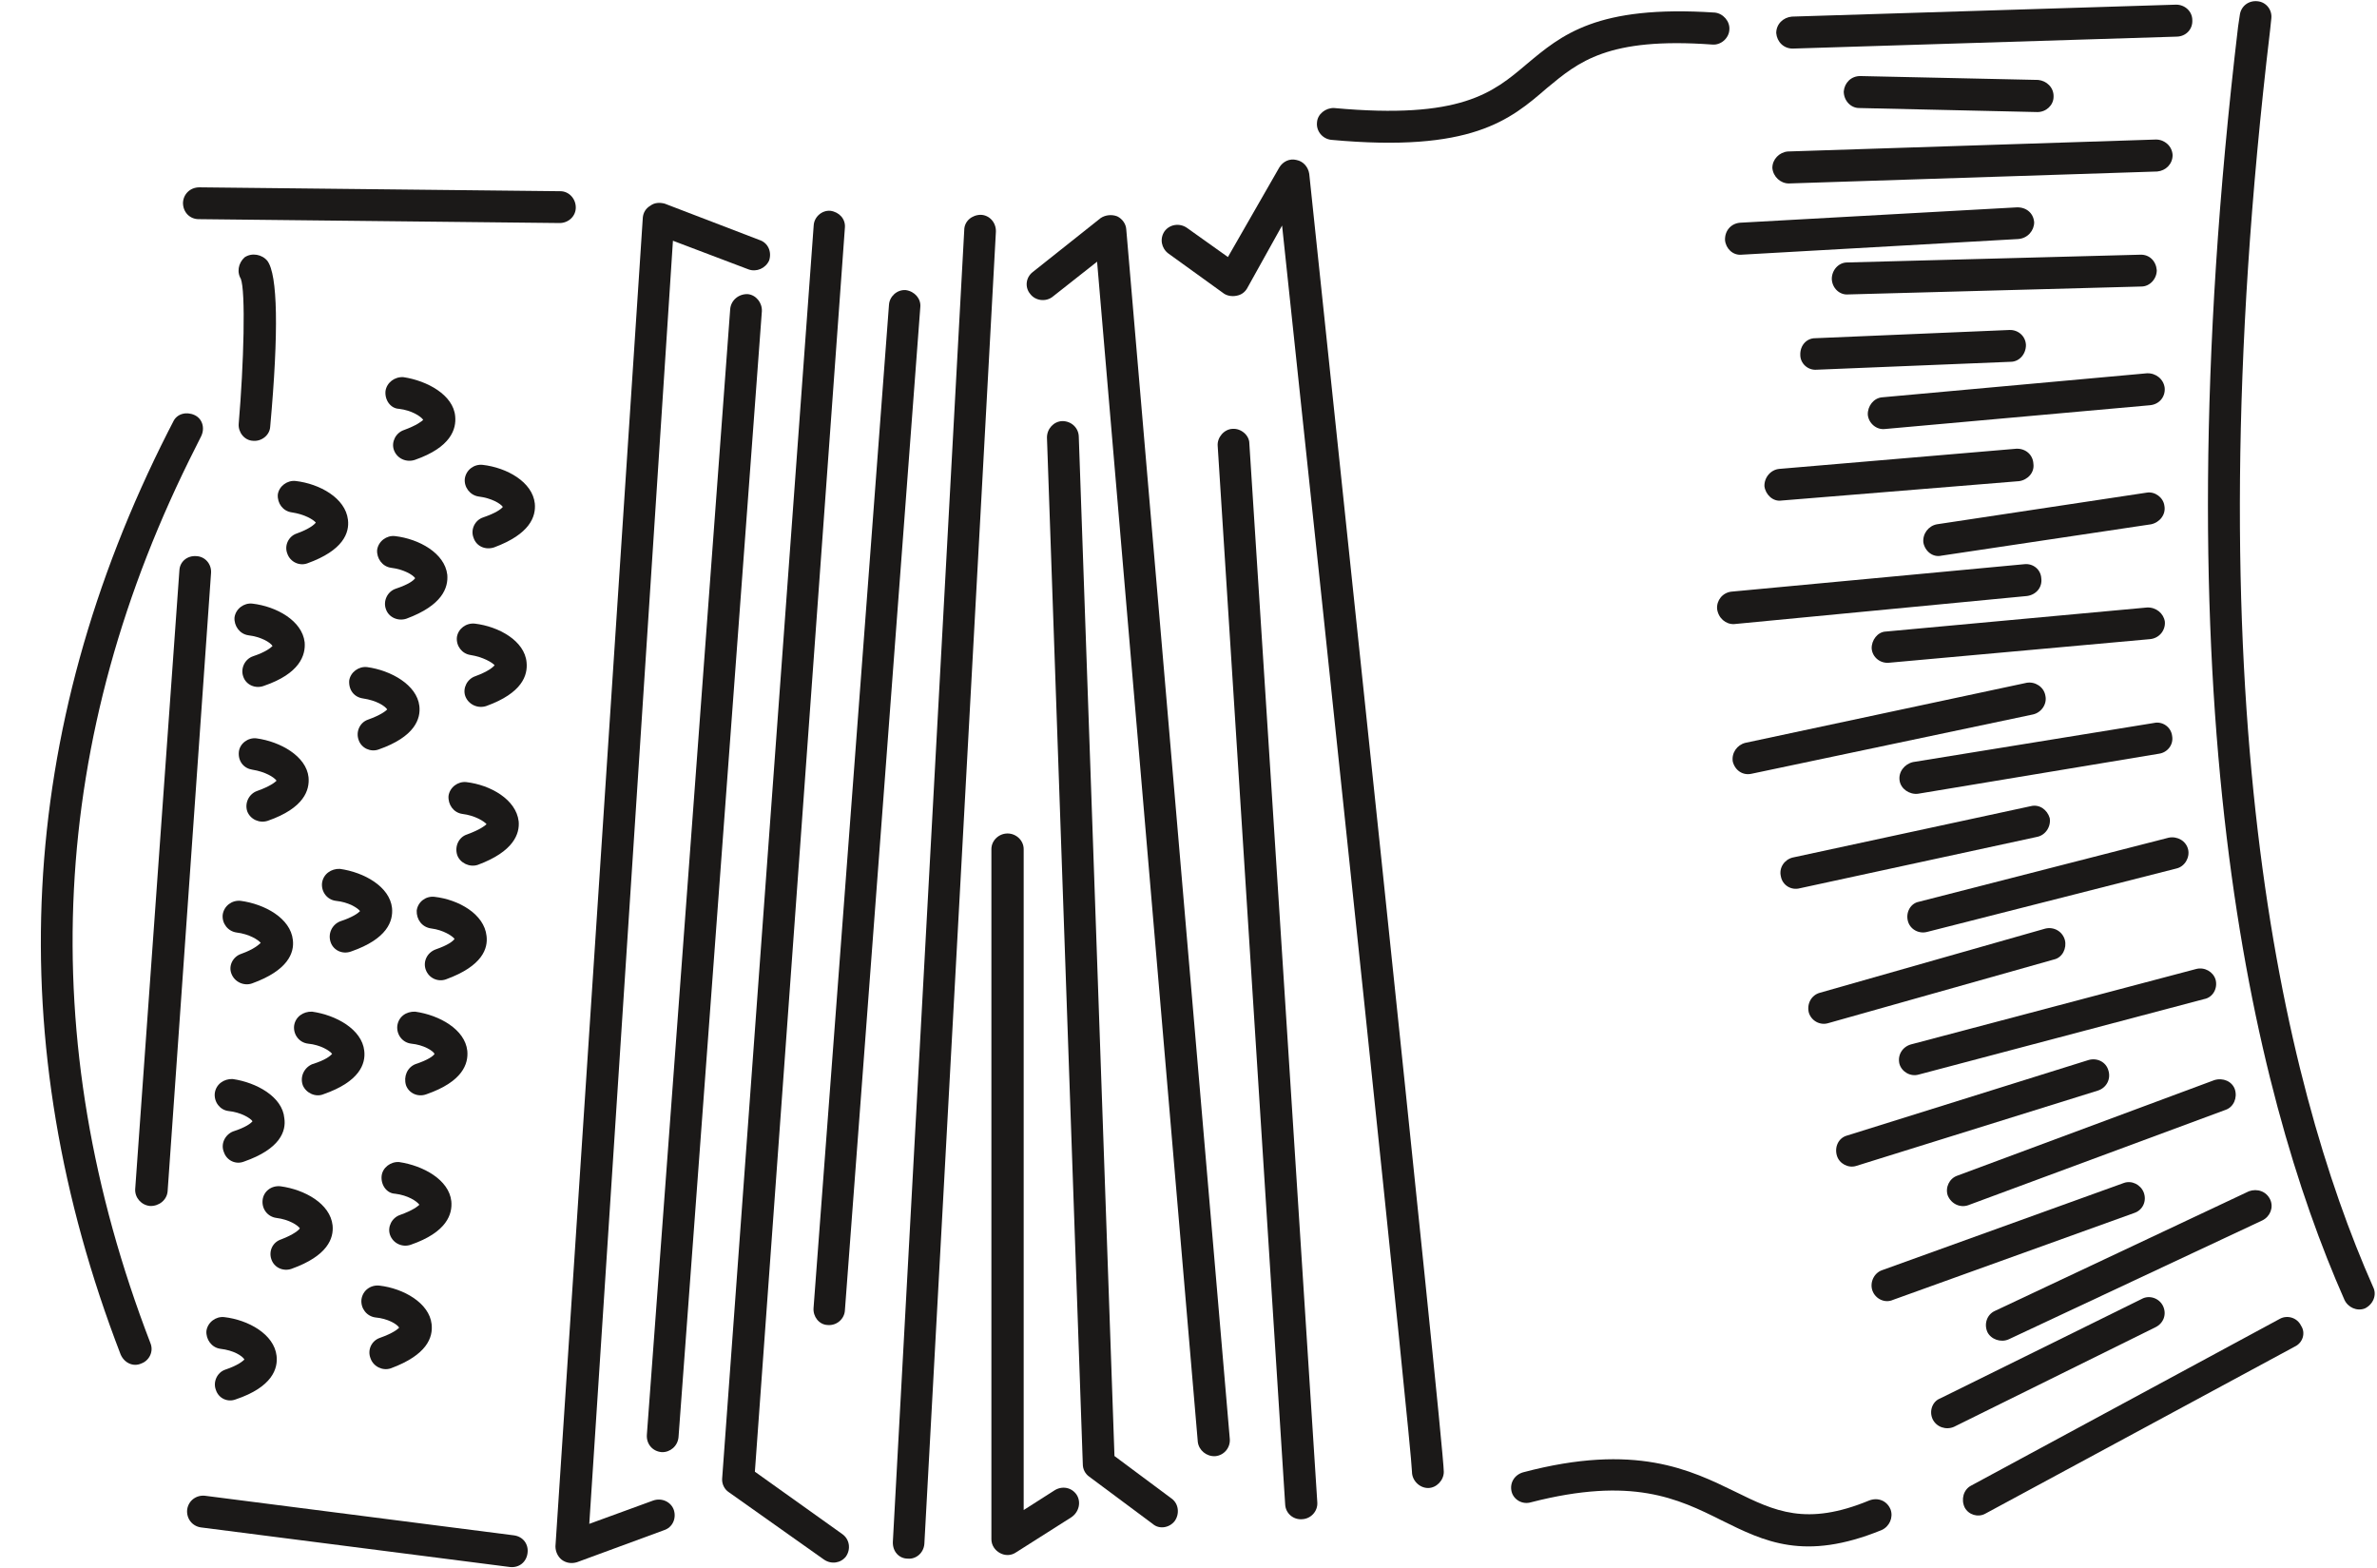 <svg xmlns="http://www.w3.org/2000/svg" xml:space="preserve" width="578.872" height="381.808" fill-rule="evenodd" stroke-linejoin="round" stroke-width="28.222" preserveAspectRatio="xMidYMid" version="1.2" viewBox="0 0 15316 10102"><defs class="ClipPathGroup"><clipPath id="a" clipPathUnits="userSpaceOnUse"><path d="M0 0h15316v10102H0z"/></clipPath></defs><g class="SlideGroup"><g class="Slide" clip-path="url(#a)"><g class="Page"><g class="com.sun.star.drawing.ClosedBezierShape"><path fill="none" d="M14227 7h1076v8431h-1076z" class="BoundingBox"/><path fill="#1B1918" d="M15291 8292c-588-1328-1173-3810-664-8096l8-76c7-56-33-107-89-112-59-6-107 33-114 89l-11 74c-514 4334 89 6854 685 8203 23 50 81 76 132 56 53-26 79-87 53-138Z"/></g><g class="com.sun.star.drawing.ClosedBezierShape"><path fill="none" d="M12647 8485h2196v1281h-2196z" class="BoundingBox"/><path fill="#1B1918" d="m14692 8496-1992 1076c-49 26-65 89-41 140 25 48 86 66 132 41l1995-1077c53-25 71-89 41-134-26-54-89-70-135-46Z"/></g><g class="com.sun.star.drawing.ClosedBezierShape"><path fill="none" d="M12443 8357h1506v846h-1506z" class="BoundingBox"/><path fill="#1B1918" d="M13937 8414c-25-51-89-72-137-45l-1299 641c-51 20-72 83-48 134 25 51 86 71 137 49l1299-642c51-25 74-83 48-137Z"/></g><g class="com.sun.star.drawing.ClosedBezierShape"><path fill="none" d="M12058 7616h1763v768h-1763z" class="BoundingBox"/><path fill="#1B1918" d="M13752 7815c54-18 82-76 61-132-20-51-78-80-129-61l-1558 562c-51 18-80 79-61 132 20 54 81 82 132 59l1555-560Z"/></g><g class="com.sun.star.drawing.ClosedBezierShape"><path fill="none" d="M9737 9402h2453v563H9737z" class="BoundingBox"/><path fill="#1B1918" d="M12045 9667c-406 168-610 69-864-56-288-140-643-317-1367-125-56 16-88 69-74 125 13 51 69 85 125 68 650-167 945-25 1227 116 277 137 534 266 1032 63 51-23 76-81 58-132-23-57-81-80-137-59Z"/></g><g class="com.sun.star.drawing.ClosedBezierShape"><path fill="none" d="M7485 1028h1819v8561H7485z" class="BoundingBox"/><path fill="#1B1918" d="M8355 1031c-46-12-89 10-112 48l-331 577-264-188c-48-33-112-23-145 23-32 48-19 109 25 142l359 259c20 13 50 20 82 13 28-5 51-21 66-46l226-406c307 2880 834 7870 837 8030 0 55 48 104 104 104 53 0 101-49 101-104 0-181-780-7525-867-8363-7-46-40-81-81-89Z"/></g><g class="com.sun.star.drawing.ClosedBezierShape"><path fill="none" d="M7846 2763h644v7027h-644z" class="BoundingBox"/><path fill="#1B1918" d="M7942 2763c-55 2-100 56-96 109l435 6822c3 56 52 99 110 94 56-3 100-51 97-107l-438-6824c0-53-54-98-108-94Z"/></g><g class="com.sun.star.drawing.ClosedBezierShape"><path fill="none" d="M6615 1386h1311v7998H6615z" class="BoundingBox"/><path fill="#1B1918" d="M7199 1394c-36-14-77-9-107 11l-438 348c-45 35-52 99-15 142 33 43 99 51 142 18l288-227 649 7605c7 53 56 94 112 91 58-5 99-56 94-112l-667-7792c-2-35-25-68-58-84Z"/></g><g class="com.sun.star.drawing.ClosedBezierShape"><path fill="none" d="M6746 2713h845v7129h-845z" class="BoundingBox"/><path fill="#1B1918" d="m7549 9655-368-274-230-6569c-2-56-48-99-106-99-56 2-99 50-99 106l231 6615c0 31 15 61 40 79l410 305c43 38 109 25 142-18 33-46 26-112-20-145Z"/></g><g class="com.sun.star.drawing.ClosedBezierShape"><path fill="none" d="M6388 5370h566v4650h-566z" class="BoundingBox"/><path fill="#1B1918" d="m6795 9602-199 127V5471c0-56-48-101-104-101s-104 45-104 101v4446c0 38 22 71 55 89s72 18 105-5l356-226c48-33 64-97 33-145-33-48-94-58-142-28Z"/></g><g class="com.sun.star.drawing.ClosedBezierShape"><path fill="none" d="M5753 1384h666v8660h-666z" class="BoundingBox"/><path fill="#1B1918" d="M6320 1384c-56 0-107 40-107 99l-460 8452c-2 61 40 107 96 107 53 5 102-36 107-94l461-8455c2-59-41-107-97-109Z"/></g><g class="com.sun.star.drawing.ClosedBezierShape"><path fill="none" d="M4653 1358h819v8711h-819z" class="BoundingBox"/><path fill="#1B1918" d="m5426 9883-562-401 580-8015c5-56-36-101-94-109-56-4-104 41-107 94l-590 8076c-2 33 15 68 43 86l613 434c48 33 109 23 142-20 33-48 23-112-25-145Z"/></g><g class="com.sun.star.drawing.ClosedBezierShape"><path fill="none" d="M4168 1895h743v7463h-743z" class="BoundingBox"/><path fill="#1B1918" d="M4818 1895c-59-2-108 40-113 96l-537 7253c-4 58 35 107 96 112 54 2 103-39 108-97l537-7253c3-56-38-106-91-111Z"/></g><g class="com.sun.star.drawing.ClosedBezierShape"><path fill="none" d="M3579 1307h1384v8765H3579z" class="BoundingBox"/><path fill="#1B1918" d="m4208 9668-411 150 539-8267 488 185c51 18 109-7 132-58 18-56-7-114-63-132l-610-234c-34-9-67-6-92 13-31 18-46 46-49 76l-563 8562c0 33 15 66 40 86 31 23 66 26 99 16l560-206c56-18 81-76 64-130-18-53-78-81-134-61Z"/></g><g class="com.sun.star.drawing.ClosedBezierShape"><path fill="none" d="M2994 2994h454v540h-454z" class="BoundingBox"/><path fill="#1B1918" d="M3110 2995c-56-6-107 33-115 89-6 54 33 107 89 115 82 10 141 45 156 67-12 15-46 40-128 68-53 18-81 79-61 130 18 56 76 81 132 63 233-86 271-200 263-283-15-139-180-231-336-249Z"/></g><g class="com.sun.star.drawing.ClosedBezierShape"><path fill="none" d="M1205 9636h2196v462H1205z" class="BoundingBox"/><path fill="#1B1918" d="m3311 9892-1990-255c-56-6-107 31-115 89-6 56 31 107 89 115l1990 255c61 7 107-33 114-89 8-56-27-107-88-115Z"/></g><g class="com.sun.star.drawing.ClosedBezierShape"><path fill="none" d="M871 3583h491v4189H871z" class="BoundingBox"/><path fill="#1B1918" d="M1264 3583c-57-4-105 35-108 91L871 7663c-2 54 40 102 96 107 57 2 108-38 113-94l280-3986c3-56-38-105-96-107Z"/></g><g class="com.sun.star.drawing.ClosedBezierShape"><path fill="none" d="M263 2663h1046v6132H263z" class="BoundingBox"/><path fill="#1B1918" d="m1263 2877 33-66c26-53 8-114-43-137-53-24-114-8-137 43l-33 64C105 4710 1 6711 777 8726c24 56 82 82 133 59 51-18 82-77 59-132-755-1962-657-3903 294-5776Z"/></g><g class="com.sun.star.drawing.ClosedBezierShape"><path fill="none" d="M2943 4017h452v539h-452z" class="BoundingBox"/><path fill="#1B1918" d="M3393 4268c-12-140-181-232-333-250-57-6-108 33-116 87-6 57 33 107 87 115 82 13 140 48 156 66-10 13-43 41-125 71-52 18-82 77-64 128 20 54 80 82 135 64 233-84 268-199 260-281Z"/></g><g class="com.sun.star.drawing.ClosedBezierShape"><path fill="none" d="M2890 5037h455v541h-455z" class="BoundingBox"/><path fill="#1B1918" d="M3342 5292c-16-141-182-235-337-253-54-6-107 33-115 89-4 57 33 108 89 116 82 10 141 48 156 66-10 10-41 35-125 66-54 17-82 77-64 133 18 51 80 81 133 63 232-86 270-201 263-280Z"/></g><g class="com.sun.star.drawing.ClosedBezierShape"><path fill="none" d="M2684 5777h454v540h-454z" class="BoundingBox"/><path fill="#1B1918" d="M3135 6030c-15-140-178-234-336-252-56-6-107 33-114 89-2 56 33 107 94 115 78 10 135 48 150 67-10 15-41 40-122 68-56 21-82 79-64 130 20 56 79 81 130 63 237-86 272-200 262-280Z"/></g><g class="com.sun.star.drawing.ClosedBezierShape"><path fill="none" d="M2559 6518h454v541h-454z" class="BoundingBox"/><path fill="#1B1918" d="M3011 6770c-15-138-180-230-336-252-59-2-107 33-115 91-6 57 33 108 89 115 82 8 141 46 151 66-7 13-41 39-123 66-53 21-78 80-61 136 18 51 76 79 132 58 233-81 271-196 263-280Z"/></g><g class="com.sun.star.drawing.ClosedBezierShape"><path fill="none" d="M2457 7487h453v540h-453z" class="BoundingBox"/><path fill="#1B1918" d="M2908 7739c-15-138-181-229-336-252-54-4-107 35-113 89-6 59 33 113 87 115 82 10 140 48 156 71-10 10-41 36-125 66-52 18-82 77-64 128 20 56 80 82 133 64 235-81 270-199 262-281Z"/></g><g class="com.sun.star.drawing.ClosedBezierShape"><path fill="none" d="M1893 6518h456v541h-456z" class="BoundingBox"/><path fill="#1B1918" d="M2347 6770c-15-138-181-230-336-252-57-2-108 33-116 91-6 57 33 108 89 115 83 8 141 46 156 66-12 13-40 39-127 66-52 21-82 80-62 136 21 51 83 79 133 58 233-81 273-196 263-280Z"/></g><g class="com.sun.star.drawing.ClosedBezierShape"><path fill="none" d="M1690 7642h455v540h-455z" class="BoundingBox"/><path fill="#1B1918" d="M1878 8175c235-84 273-198 265-280-15-140-180-231-336-252-59-6-109 33-115 89s31 107 89 115c82 10 139 48 151 67-5 10-39 40-120 71-56 18-81 76-64 127 18 56 77 81 130 63Z"/></g><g class="com.sun.star.drawing.ClosedBezierShape"><path fill="none" d="M1382 6951h453v542h-453z" class="BoundingBox"/><path fill="#1B1918" d="M1384 7043c-6 57 33 108 87 115 81 8 143 46 156 66-10 13-42 39-126 66-51 21-81 80-58 134 18 53 76 81 129 60 233-81 273-196 260-280-12-138-180-230-333-252-56-2-107 33-115 91Z"/></g><g class="com.sun.star.drawing.ClosedBezierShape"><path fill="none" d="M1434 5803h455v540h-455z" class="BoundingBox"/><path fill="#1B1918" d="M1435 5893c-6 56 33 107 89 115 83 10 141 48 156 67-12 10-40 40-127 71-52 18-82 76-62 127 21 56 83 81 133 63 233-84 273-198 263-280-15-140-181-231-336-252-57-6-108 33-116 89Z"/></g><g class="com.sun.star.drawing.ClosedBezierShape"><path fill="none" d="M1537 4756h453v539h-453z" class="BoundingBox"/><path fill="#1B1918" d="M1593 5227c20 53 80 79 133 61 235-82 270-199 262-281-15-135-181-229-336-250-54-6-107 33-113 87-6 62 33 107 87 115 82 13 140 48 156 71-10 10-41 36-125 66-52 18-82 77-64 131Z"/></g><g class="com.sun.star.drawing.ClosedBezierShape"><path fill="none" d="M1790 3098h455v539h-455z" class="BoundingBox"/><path fill="#1B1918" d="M1905 3099c-54-6-107 33-115 87-4 57 33 107 89 115 87 13 141 48 156 66-10 13-41 41-125 71-51 18-79 77-59 128 18 54 77 82 128 64 235-84 273-199 263-281-16-140-182-232-337-250Z"/></g><g class="com.sun.star.drawing.ClosedBezierShape"><path fill="none" d="M2074 5598h454v541h-454z" class="BoundingBox"/><path fill="#1B1918" d="M2075 5689c-6 57 33 108 89 115 82 8 141 46 156 66-12 13-46 39-128 66-53 21-81 80-61 136 18 51 76 79 132 58 233-81 271-196 263-280-15-138-180-230-336-252-56-2-107 33-115 91Z"/></g><g class="com.sun.star.drawing.ClosedBezierShape"><path fill="none" d="M2249 4297h456v539h-456z" class="BoundingBox"/><path fill="#1B1918" d="M2250 4385c-4 62 33 107 89 115 87 13 141 48 156 71-10 10-41 36-125 66-51 18-79 77-59 131 18 53 77 79 128 61 235-82 273-199 263-281-16-135-182-229-337-250-54-6-107 33-115 87Z"/></g><g class="com.sun.star.drawing.ClosedBezierShape"><path fill="none" d="M2430 3453h455v540h-455z" class="BoundingBox"/><path fill="#1B1918" d="M2430 3543c-4 54 33 107 89 115 82 10 141 45 156 67-10 15-41 40-125 68-54 18-82 79-64 130 18 56 80 81 133 63 232-86 270-200 263-283-16-139-182-231-337-249-54-6-107 33-115 89Z"/></g><g class="com.sun.star.drawing.ClosedBezierShape"><path fill="none" d="M2482 2429h453v541h-453z" class="BoundingBox"/><path fill="#1B1918" d="M2538 2899c20 56 80 82 135 64 233-81 268-199 260-281-12-138-181-229-333-252-57-4-108 35-116 89-6 59 33 113 87 115 82 10 140 48 156 71-10 10-43 36-125 66-52 18-82 77-64 128Z"/></g><g class="com.sun.star.drawing.ClosedBezierShape"><path fill="none" d="M1511 3887h455v540h-455z" class="BoundingBox"/><path fill="#1B1918" d="M1600 4093c82 10 141 45 156 69-10 10-41 38-125 66-54 18-82 79-64 130 18 56 80 81 133 61 232-79 270-198 263-281-16-139-182-231-337-249-54-6-107 33-115 89-4 54 33 107 89 115Z"/></g><g class="com.sun.star.drawing.PolyPolygonShape"><path fill="none" d="M1539 2731h1v1h-1z" class="BoundingBox"/><path fill="#1B1918" d="M1539 2731Z"/></g><g class="com.sun.star.drawing.ClosedBezierShape"><path fill="none" d="M1537 1640h243v1202h-243z" class="BoundingBox"/><path fill="#1B1918" d="M1631 2840c53 5 107-35 110-91 56-618 48-979-18-1068-34-42-100-55-147-23-42 38-52 99-20 145-5-5-5-8-5-8 33 77 20 550-13 936-4 53 36 107 93 109Z"/></g><g class="com.sun.star.drawing.ClosedBezierShape"><path fill="none" d="M1330 8485h455v539h-455z" class="BoundingBox"/><path fill="#1B1918" d="M1391 8955c18 56 77 81 128 61 235-79 273-198 263-281-16-139-182-231-337-249-54-6-107 33-115 89-4 54 33 107 89 115 87 10 141 45 156 69-10 10-41 38-125 66-51 18-79 79-59 130Z"/></g><g class="com.sun.star.drawing.ClosedBezierShape"><path fill="none" d="M2328 8282h455v540h-455z" class="BoundingBox"/><path fill="#1B1918" d="M2388 8753c18 51 77 81 130 63 233-86 273-199 263-285-15-136-181-230-336-248-57-6-108 31-116 89-6 57 33 108 89 116 80 7 141 43 154 66-10 10-38 35-125 66-52 18-82 77-59 133Z"/></g><g class="com.sun.star.drawing.ClosedBezierShape"><path fill="none" d="M1179 1207h2532v231H1179z" class="BoundingBox"/><path fill="#1B1918" d="m1280 1412 2326 25c56 0 104-43 104-100 0-58-45-105-99-105l-2326-25c-61 0-104 45-106 100 0 61 45 105 101 105Z"/></g><g class="com.sun.star.drawing.ClosedBezierShape"><path fill="none" d="M5242 1869h690v6670h-690z" class="BoundingBox"/><path fill="#1B1918" d="M5333 8537c59 5 108-40 111-94l486-6465c5-53-36-101-94-109-56-4-105 41-108 96l-486 6463c-4 54 35 107 91 109Z"/></g><g class="com.sun.star.drawing.ClosedBezierShape"><path fill="none" d="M8485 73h2659v848H8485z" class="BoundingBox"/><path fill="#1B1918" d="M8578 901c903 83 1151-127 1390-334 203-168 391-329 1065-280 56 5 107-41 110-95 5-55-41-106-94-111-761-50-987 144-1213 333-216 183-422 357-1240 282-54-2-107 39-110 93-6 56 36 106 92 112Z"/></g><g class="com.sun.star.drawing.ClosedBezierShape"><path fill="none" d="M11114 1336h1995v307h-1995z" class="BoundingBox"/><path fill="#1B1918" d="m11221 1641 1784-101c61-5 102-55 102-108-5-61-53-98-112-96l-1784 99c-56 5-98 50-96 112 5 54 50 99 106 94Z"/></g><g class="com.sun.star.drawing.ClosedBezierShape"><path fill="none" d="M11420 899h2580v284h-2580z" class="BoundingBox"/><path fill="#1B1918" d="m11526 1182 2374-77c55-5 99-48 99-106-3-57-51-100-107-100l-2373 77c-54 5-99 50-99 106 5 57 53 100 106 100Z"/></g><g class="com.sun.star.drawing.ClosedBezierShape"><path fill="none" d="M11880 490h1354v233h-1354z" class="BoundingBox"/><path fill="#1B1918" d="M11986 490c-58 0-101 43-106 99 0 59 45 107 99 107l1149 26c56 0 104-44 104-99 2-60-46-103-99-108l-1147-25Z"/></g><g class="com.sun.star.drawing.ClosedBezierShape"><path fill="none" d="M11445 30h2683v284h-2683z" class="BoundingBox"/><path fill="#1B1918" d="m11551 313 2476-77c59-2 102-48 99-106 0-57-48-100-104-100l-2476 77c-56 5-101 48-101 106 5 57 48 100 106 100Z"/></g><g class="com.sun.star.drawing.ClosedBezierShape"><path fill="none" d="M11652 5980h1658v618h-1658z" class="BoundingBox"/><path fill="#1B1918" d="m11780 6592 1454-410c56-12 84-74 71-125-15-56-71-88-127-74l-1451 413c-56 15-86 72-72 128 16 53 72 84 125 68Z"/></g><g class="com.sun.star.drawing.ClosedBezierShape"><path fill="none" d="M11472 5191h1738v537h-1738z" class="BoundingBox"/><path fill="#1B1918" d="m11597 5723 1528-331c54-10 92-66 82-122-16-53-66-90-122-76l-1534 331c-53 13-90 66-76 122 10 56 66 91 122 76Z"/></g><g class="com.sun.star.drawing.ClosedBezierShape"><path fill="none" d="M11164 4398h2019v592h-2019z" class="BoundingBox"/><path fill="#1B1918" d="m11287 4985 1813-382c53-12 92-67 79-122-10-56-66-91-120-82l-1813 387c-53 13-90 65-81 121 15 58 66 91 122 78Z"/></g><g class="com.sun.star.drawing.ClosedBezierShape"><path fill="none" d="M11063 3633h2093v389h-2093z" class="BoundingBox"/><path fill="#1B1918" d="M11064 3923c8 60 56 100 109 98l1888-181c59-8 99-56 92-113-3-59-54-98-109-92l-1889 177c-56 7-95 56-91 111Z"/></g><g class="com.sun.star.drawing.ClosedBezierShape"><path fill="none" d="M11368 2891h1737v336h-1737z" class="BoundingBox"/><path fill="#1B1918" d="M11369 3133c7 54 55 100 109 92l1532-125c56-8 100-56 92-112-3-59-51-99-109-97l-1528 130c-56 5-98 56-96 112Z"/></g><g class="com.sun.star.drawing.PolyPolygonShape"><path fill="none" d="M11478 3223h1v1h-1z" class="BoundingBox"/><path fill="#1B1918" d="M11478 3223Z"/></g><g class="com.sun.star.drawing.ClosedBezierShape"><path fill="none" d="M11599 2126h1457v258h-1457z" class="BoundingBox"/><path fill="#1B1918" d="M11600 2287c0 54 48 100 106 95l1249-51c56 0 99-49 99-108-2-57-50-99-106-97l-1252 53c-56 0-98 47-96 108Z"/></g><g class="com.sun.star.drawing.ClosedBezierShape"><path fill="none" d="M11803 1641h2095v258h-2095z" class="BoundingBox"/><path fill="#1B1918" d="m13791 1641-1889 50c-56 0-99 50-99 106 2 59 50 105 106 100l1889-51c54 0 99-49 99-105-5-60-48-102-106-100Z"/></g><g class="com.sun.star.drawing.ClosedBezierShape"><path fill="none" d="M12035 2405h1915v361h-1915z" class="BoundingBox"/><path fill="#1B1918" d="m13834 2405-1708 155c-53 5-93 56-91 112 5 54 55 99 111 92l1706-153c61-5 101-54 96-112-7-56-56-96-114-94Z"/></g><g class="com.sun.star.drawing.ClosedBezierShape"><path fill="none" d="M12392 3173h1557v411h-1557z" class="BoundingBox"/><path fill="#1B1918" d="M13946 3258c-7-53-61-93-114-84l-1352 204c-54 10-93 61-87 118 11 56 61 97 117 84l1350-202c56-12 97-63 86-120Z"/></g><g class="com.sun.star.drawing.ClosedBezierShape"><path fill="none" d="M12060 3914h1891v358h-1891z" class="BoundingBox"/><path fill="#1B1918" d="M12060 4179c5 56 55 96 111 91l1681-152c61-5 102-57 97-113-8-53-56-93-114-91l-1684 155c-53 2-93 56-91 110Z"/></g><g class="com.sun.star.drawing.ClosedBezierShape"><path fill="none" d="M12290 5395h1813v614h-1813z" class="BoundingBox"/><path fill="#1B1918" d="M12364 5810c-53 10-85 67-71 123 13 53 69 86 125 71l1604-408c56-12 89-72 77-123-13-55-69-87-125-76l-1610 413Z"/></g><g class="com.sun.star.drawing.ClosedBezierShape"><path fill="none" d="M12238 4656h1761v461h-1761z" class="BoundingBox"/><path fill="#1B1918" d="m13879 4658-1553 252c-55 13-95 64-86 120 8 53 64 91 119 84l1553-258c54-8 94-58 84-114-7-59-63-96-117-84Z"/></g><g class="com.sun.star.drawing.ClosedBezierShape"><path fill="none" d="M11831 6825h1761v693h-1761z" class="BoundingBox"/><path fill="#1B1918" d="M13519 7026c54-18 84-74 66-130-15-54-73-83-129-66l-1554 486c-56 15-83 74-66 130 15 51 73 82 124 66l1559-486Z"/></g><g class="com.sun.star.drawing.ClosedBezierShape"><path fill="none" d="M12545 6953h1862v820h-1862z" class="BoundingBox"/><path fill="#1B1918" d="m14268 6959-1657 616c-51 18-78 76-61 127 23 56 81 81 132 63l1660-615c50-18 76-77 58-132-18-51-76-76-132-59Z"/></g><g class="com.sun.star.drawing.ClosedBezierShape"><path fill="none" d="M12796 7668h1842v972h-1842z" class="BoundingBox"/><path fill="#1B1918" d="M12806 8583c23 46 86 69 137 46l1634-766c51-25 74-84 51-134-25-54-84-73-137-54l-1637 771c-51 23-72 84-48 137Z"/></g><g class="com.sun.star.drawing.ClosedBezierShape"><path fill="none" d="M12235 6239h2046v690h-2046z" class="BoundingBox"/><path fill="#1B1918" d="M12313 6729c-56 16-88 70-74 126 15 51 71 84 125 68l1838-486c56-10 89-69 74-125-15-51-71-83-125-69l-1838 486Z"/></g></g></g></g></svg>
